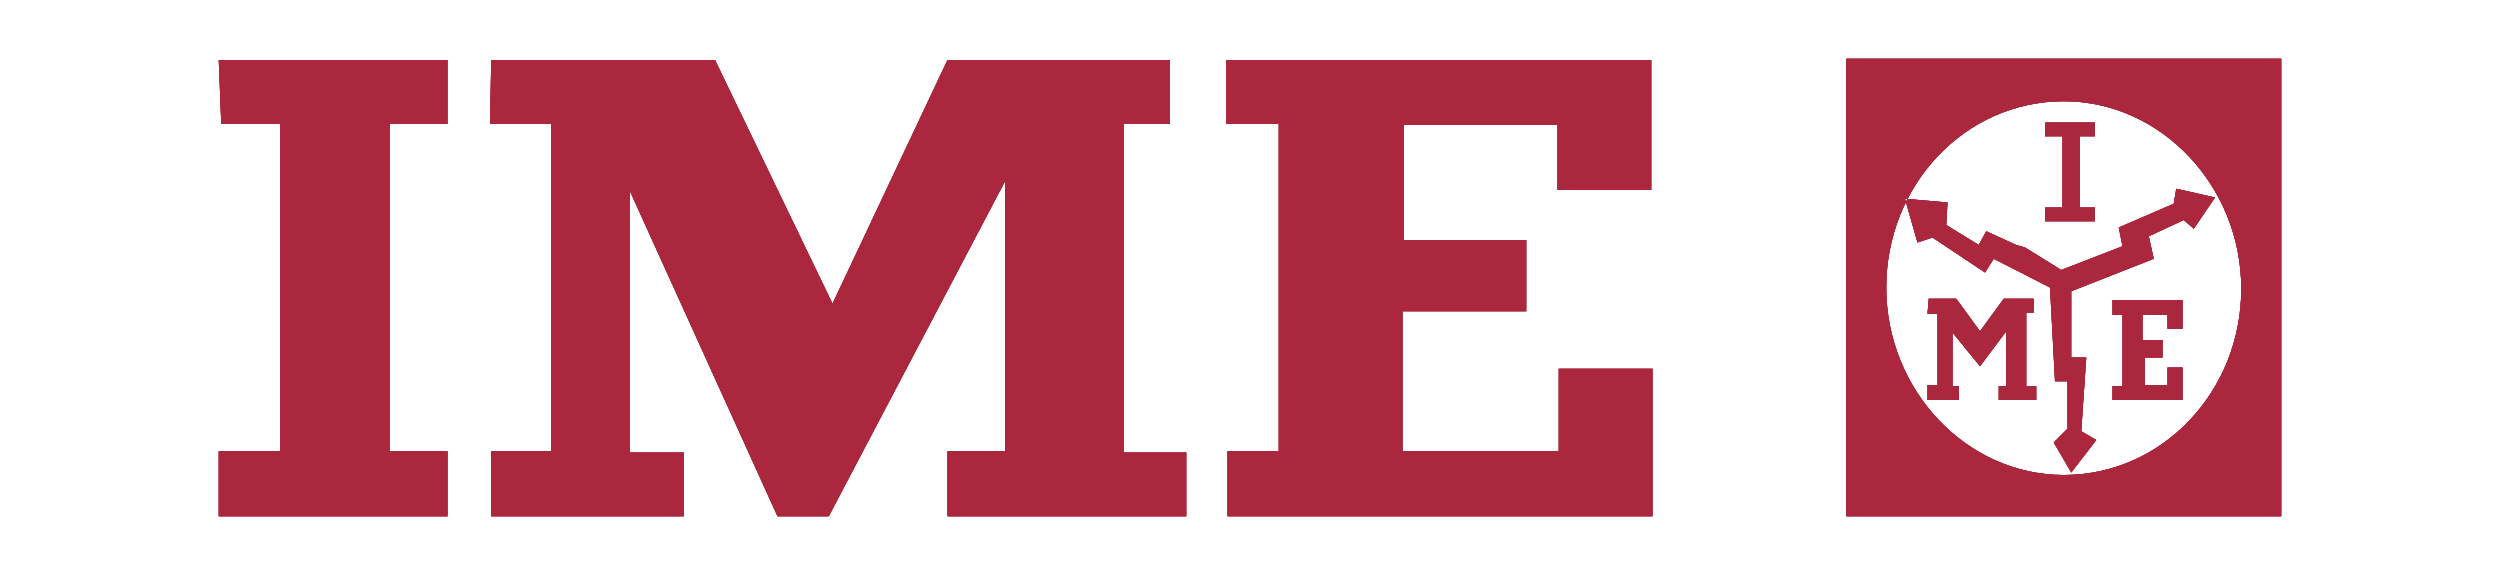 <?xml version="1.0" encoding="utf-8"?>
<!-- Generator: Adobe Illustrator 27.8.0, SVG Export Plug-In . SVG Version: 6.00 Build 0)  -->
<svg version="1.1" id="Layer_1" xmlns="http://www.w3.org/2000/svg" xmlns:xlink="http://www.w3.org/1999/xlink" x="0px" y="0px"
	 viewBox="0 0 200 46" style="enable-background:new 0 0 200 46;" xml:space="preserve">
<style type="text/css">
	.st0{fill:#AA273E;}
</style>
<g>
	<g>
		<polygon class="st0" points="17.5,4.8 35.8,4.8 35.8,9.9 31.2,9.9 31.2,36.1 35.8,36.1 35.8,41.3 17.5,41.3 17.5,36.1 22.4,36.1 
			22.4,9.9 17.7,9.9 		"/>
		<polygon class="st0" points="17.5,4.8 35.8,4.8 35.8,9.9 31.2,9.9 31.2,36.1 35.8,36.1 35.8,41.3 17.5,41.3 17.5,36.1 22.4,36.1 
			22.4,9.9 17.7,9.9 		"/>
		<polygon class="st0" points="17.5,4.8 35.8,4.8 35.8,9.9 31.2,9.9 31.2,36.1 35.8,36.1 35.8,41.3 17.5,41.3 17.5,36.1 22.4,36.1 
			22.4,9.9 17.7,9.9 		"/>
		<polygon class="st0" points="17.5,4.8 35.8,4.8 35.8,9.9 31.2,9.9 31.2,36.1 35.8,36.1 35.8,41.3 17.5,41.3 17.5,36.1 22.4,36.1 
			22.4,9.9 17.7,9.9 		"/>
	</g>
	<g>
		<polygon class="st0" points="39.3,4.8 57.2,4.8 66.6,24.3 75.8,4.8 93.6,4.8 93.6,9.9 89.9,9.9 89.9,36.2 94.9,36.2 94.9,41.3 
			75.8,41.3 75.8,36.1 80.4,36.1 80.4,14.5 66.3,41.3 62.2,41.3 50.4,15.3 50.4,36.2 54.7,36.2 54.7,41.3 39.3,41.3 39.3,36.1 
			44.1,36.1 44.1,9.9 39.2,9.9 		"/>
		<polygon class="st0" points="39.3,4.8 57.2,4.8 66.6,24.3 75.8,4.8 93.6,4.8 93.6,9.9 89.9,9.9 89.9,36.2 94.9,36.2 94.9,41.3 
			75.8,41.3 75.8,36.1 80.4,36.1 80.4,14.5 66.3,41.3 62.2,41.3 50.4,15.3 50.4,36.2 54.7,36.2 54.7,41.3 39.3,41.3 39.3,36.1 
			44.1,36.1 44.1,9.9 39.2,9.9 		"/>
		<polygon class="st0" points="39.3,4.8 57.2,4.8 66.6,24.3 75.8,4.8 93.6,4.8 93.6,9.9 89.9,9.9 89.9,36.2 94.9,36.2 94.9,41.3 
			75.8,41.3 75.8,36.1 80.4,36.1 80.4,14.5 66.3,41.3 62.2,41.3 50.4,15.3 50.4,36.2 54.7,36.2 54.7,41.3 39.3,41.3 39.3,36.1 
			44.1,36.1 44.1,9.9 39.2,9.9 		"/>
		<polygon class="st0" points="39.3,4.8 57.2,4.8 66.6,24.3 75.8,4.8 93.6,4.8 93.6,9.9 89.9,9.9 89.9,36.2 94.9,36.2 94.9,41.3 
			75.8,41.3 75.8,36.1 80.4,36.1 80.4,14.5 66.3,41.3 62.2,41.3 50.4,15.3 50.4,36.2 54.7,36.2 54.7,41.3 39.3,41.3 39.3,36.1 
			44.1,36.1 44.1,9.9 39.2,9.9 		"/>
	</g>
	<g>
		<polygon class="st0" points="98.1,4.8 132.1,4.8 132.1,15.2 124.6,15.2 124.6,10 112.3,10 112.3,19.2 122.1,19.2 122.1,24.9 
			112.2,24.9 112.2,36.1 124.7,36.1 124.7,29.5 132.2,29.5 132.2,41.3 98.2,41.3 98.2,36.1 102.3,36.1 102.3,9.9 98.1,9.9 		"/>
		<polygon class="st0" points="98.1,4.8 132.1,4.8 132.1,15.2 124.6,15.2 124.6,10 112.3,10 112.3,19.2 122.1,19.2 122.1,24.9 
			112.2,24.9 112.2,36.1 124.7,36.1 124.7,29.5 132.2,29.5 132.2,41.3 98.2,41.3 98.2,36.1 102.3,36.1 102.3,9.9 98.1,9.9 		"/>
		<polygon class="st0" points="98.1,4.8 132.1,4.8 132.1,15.2 124.6,15.2 124.6,10 112.3,10 112.3,19.2 122.1,19.2 122.1,24.9 
			112.2,24.9 112.2,36.1 124.7,36.1 124.7,29.5 132.2,29.5 132.2,41.3 98.2,41.3 98.2,36.1 102.3,36.1 102.3,9.9 98.1,9.9 		"/>
		<polygon class="st0" points="98.1,4.8 132.1,4.8 132.1,15.2 124.6,15.2 124.6,10 112.3,10 112.3,19.2 122.1,19.2 122.1,24.9 
			112.2,24.9 112.2,36.1 124.7,36.1 124.7,29.5 132.2,29.5 132.2,41.3 98.2,41.3 98.2,36.1 102.3,36.1 102.3,9.9 98.1,9.9 		"/>
	</g>
	<g>
		<path class="st0" d="M147.7,41.3V4.7h34.8v36.6H147.7z M165.1,8.1c-7.9,0-14.2,6.7-14.2,14.9S157.3,38,165.1,38
			c7.9,0,14.2-6.7,14.2-14.9S172.9,8.1,165.1,8.1z M163.6,10.9h1.4v5.7h-1.4v1.1h4v-1.1h-1.2v-5.7h1.2V9.8h-4L163.6,10.9z
			 M154.2,25.1h0.8v5.7h-0.8V32h2.5v-1.1h-0.5v-4.3l2.2,2.7l2.1-2.8v4.4h-0.6v1.1h3v-1.1h-0.8V25h0.6v-1.1h-2.4l-1.9,2.6l-1.9-2.6
			h-2.2L154.2,25.1z M169,25.2h0.8v5.7H169V32h5.6v-2.6h-1.2v1.4h-1.8v-2.2h1.4v-1.4h-1.6v-2h2v1.1h1.2v-2.3H169V25.2z M162,19.8
			l-0.7-0.2l-2.4-1.1l-0.6,1.1l-2.6-1.6l0.1-1.8l-3.4-0.3l1,3.5l1.2-0.4l4.2,2.8l0.7-1.1l4.5,2.3l0.4,7.5l1,0l0,3.8l-1.1,1.1
			l1.4,2.4l2-2.6l-1.2-0.7l0.4-5.9h-1.2l0-5.3l6.6-2.6l-0.4-1.8l2.8-1.3l0.8,0.7l1.7-2.5l-3.1-0.7l-0.2,1.2l-4.4,1.9l0.3,1.5
			l-4.9,1.9L162,19.8z"/>
		<path class="st0" d="M147.7,41.3V4.7h34.8v36.6H147.7z M165.1,8.1c-7.9,0-14.2,6.7-14.2,14.9S157.3,38,165.1,38
			c7.9,0,14.2-6.7,14.2-14.9S172.9,8.1,165.1,8.1z M163.6,10.9h1.4v5.7h-1.4v1.1h4v-1.1h-1.2v-5.7h1.2V9.8h-4L163.6,10.9z
			 M154.2,25.1h0.8v5.7h-0.8V32h2.5v-1.1h-0.5v-4.3l2.2,2.7l2.1-2.8v4.4h-0.6v1.1h3v-1.1h-0.8V25h0.6v-1.1h-2.4l-1.9,2.6l-1.9-2.6
			h-2.2L154.2,25.1z M169,25.2h0.8v5.7H169V32h5.6v-2.6h-1.2v1.4h-1.8v-2.2h1.4v-1.4h-1.6v-2h2v1.1h1.2v-2.3H169V25.2z M162,19.8
			l-0.7-0.2l-2.4-1.1l-0.6,1.1l-2.6-1.6l0.1-1.8l-3.4-0.3l1,3.5l1.2-0.4l4.2,2.8l0.7-1.1l4.5,2.3l0.4,7.5l1,0l0,3.8l-1.1,1.1
			l1.4,2.4l2-2.6l-1.2-0.7l0.4-5.9h-1.2l0-5.3l6.6-2.6l-0.4-1.8l2.8-1.3l0.8,0.7l1.7-2.5l-3.1-0.7l-0.2,1.2l-4.4,1.9l0.3,1.5
			l-4.9,1.9L162,19.8z"/>
		<path class="st0" d="M147.7,41.3V4.7h34.8v36.6H147.7z M165.1,8.1c-7.9,0-14.2,6.7-14.2,14.9S157.3,38,165.1,38
			c7.9,0,14.2-6.7,14.2-14.9S172.9,8.1,165.1,8.1z M163.6,10.9h1.4v5.7h-1.4v1.1h4v-1.1h-1.2v-5.7h1.2V9.8h-4L163.6,10.9z
			 M154.2,25.1h0.8v5.7h-0.8V32h2.5v-1.1h-0.5v-4.3l2.2,2.7l2.1-2.8v4.4h-0.6v1.1h3v-1.1h-0.8V25h0.6v-1.1h-2.4l-1.9,2.6l-1.9-2.6
			h-2.2L154.2,25.1z M169,25.2h0.8v5.7H169V32h5.6v-2.6h-1.2v1.4h-1.8v-2.2h1.4v-1.4h-1.6v-2h2v1.1h1.2v-2.3H169V25.2z M162,19.8
			l-0.7-0.2l-2.4-1.1l-0.6,1.1l-2.6-1.6l0.1-1.8l-3.4-0.3l1,3.5l1.2-0.4l4.2,2.8l0.7-1.1l4.5,2.3l0.4,7.5l1,0l0,3.8l-1.1,1.1
			l1.4,2.4l2-2.6l-1.2-0.7l0.4-5.9h-1.2l0-5.3l6.6-2.6l-0.4-1.8l2.8-1.3l0.8,0.7l1.7-2.5l-3.1-0.7l-0.2,1.2l-4.4,1.9l0.3,1.5
			l-4.9,1.9L162,19.8z"/>
		<path class="st0" d="M147.7,41.3V4.7h34.8v36.6H147.7z M165.1,8.1c-7.9,0-14.2,6.7-14.2,14.9S157.3,38,165.1,38
			c7.9,0,14.2-6.7,14.2-14.9S172.9,8.1,165.1,8.1z M163.6,10.9h1.4v5.7h-1.4v1.1h4v-1.1h-1.2v-5.7h1.2V9.8h-4L163.6,10.9z
			 M154.2,25.1h0.8v5.7h-0.8V32h2.5v-1.1h-0.5v-4.3l2.2,2.7l2.1-2.8v4.4h-0.6v1.1h3v-1.1h-0.8V25h0.6v-1.1h-2.4l-1.9,2.6l-1.9-2.6
			h-2.2L154.2,25.1z M169,25.2h0.8v5.7H169V32h5.6v-2.6h-1.2v1.4h-1.8v-2.2h1.4v-1.4h-1.6v-2h2v1.1h1.2v-2.3H169V25.2z M162,19.8
			l-0.7-0.2l-2.4-1.1l-0.6,1.1l-2.6-1.6l0.1-1.8l-3.4-0.3l1,3.5l1.2-0.4l4.2,2.8l0.7-1.1l4.5,2.3l0.4,7.5l1,0l0,3.8l-1.1,1.1
			l1.4,2.4l2-2.6l-1.2-0.7l0.4-5.9h-1.2l0-5.3l6.6-2.6l-0.4-1.8l2.8-1.3l0.8,0.7l1.7-2.5l-3.1-0.7l-0.2,1.2l-4.4,1.9l0.3,1.5
			l-4.9,1.9L162,19.8z"/>
	</g>
</g>
</svg>
